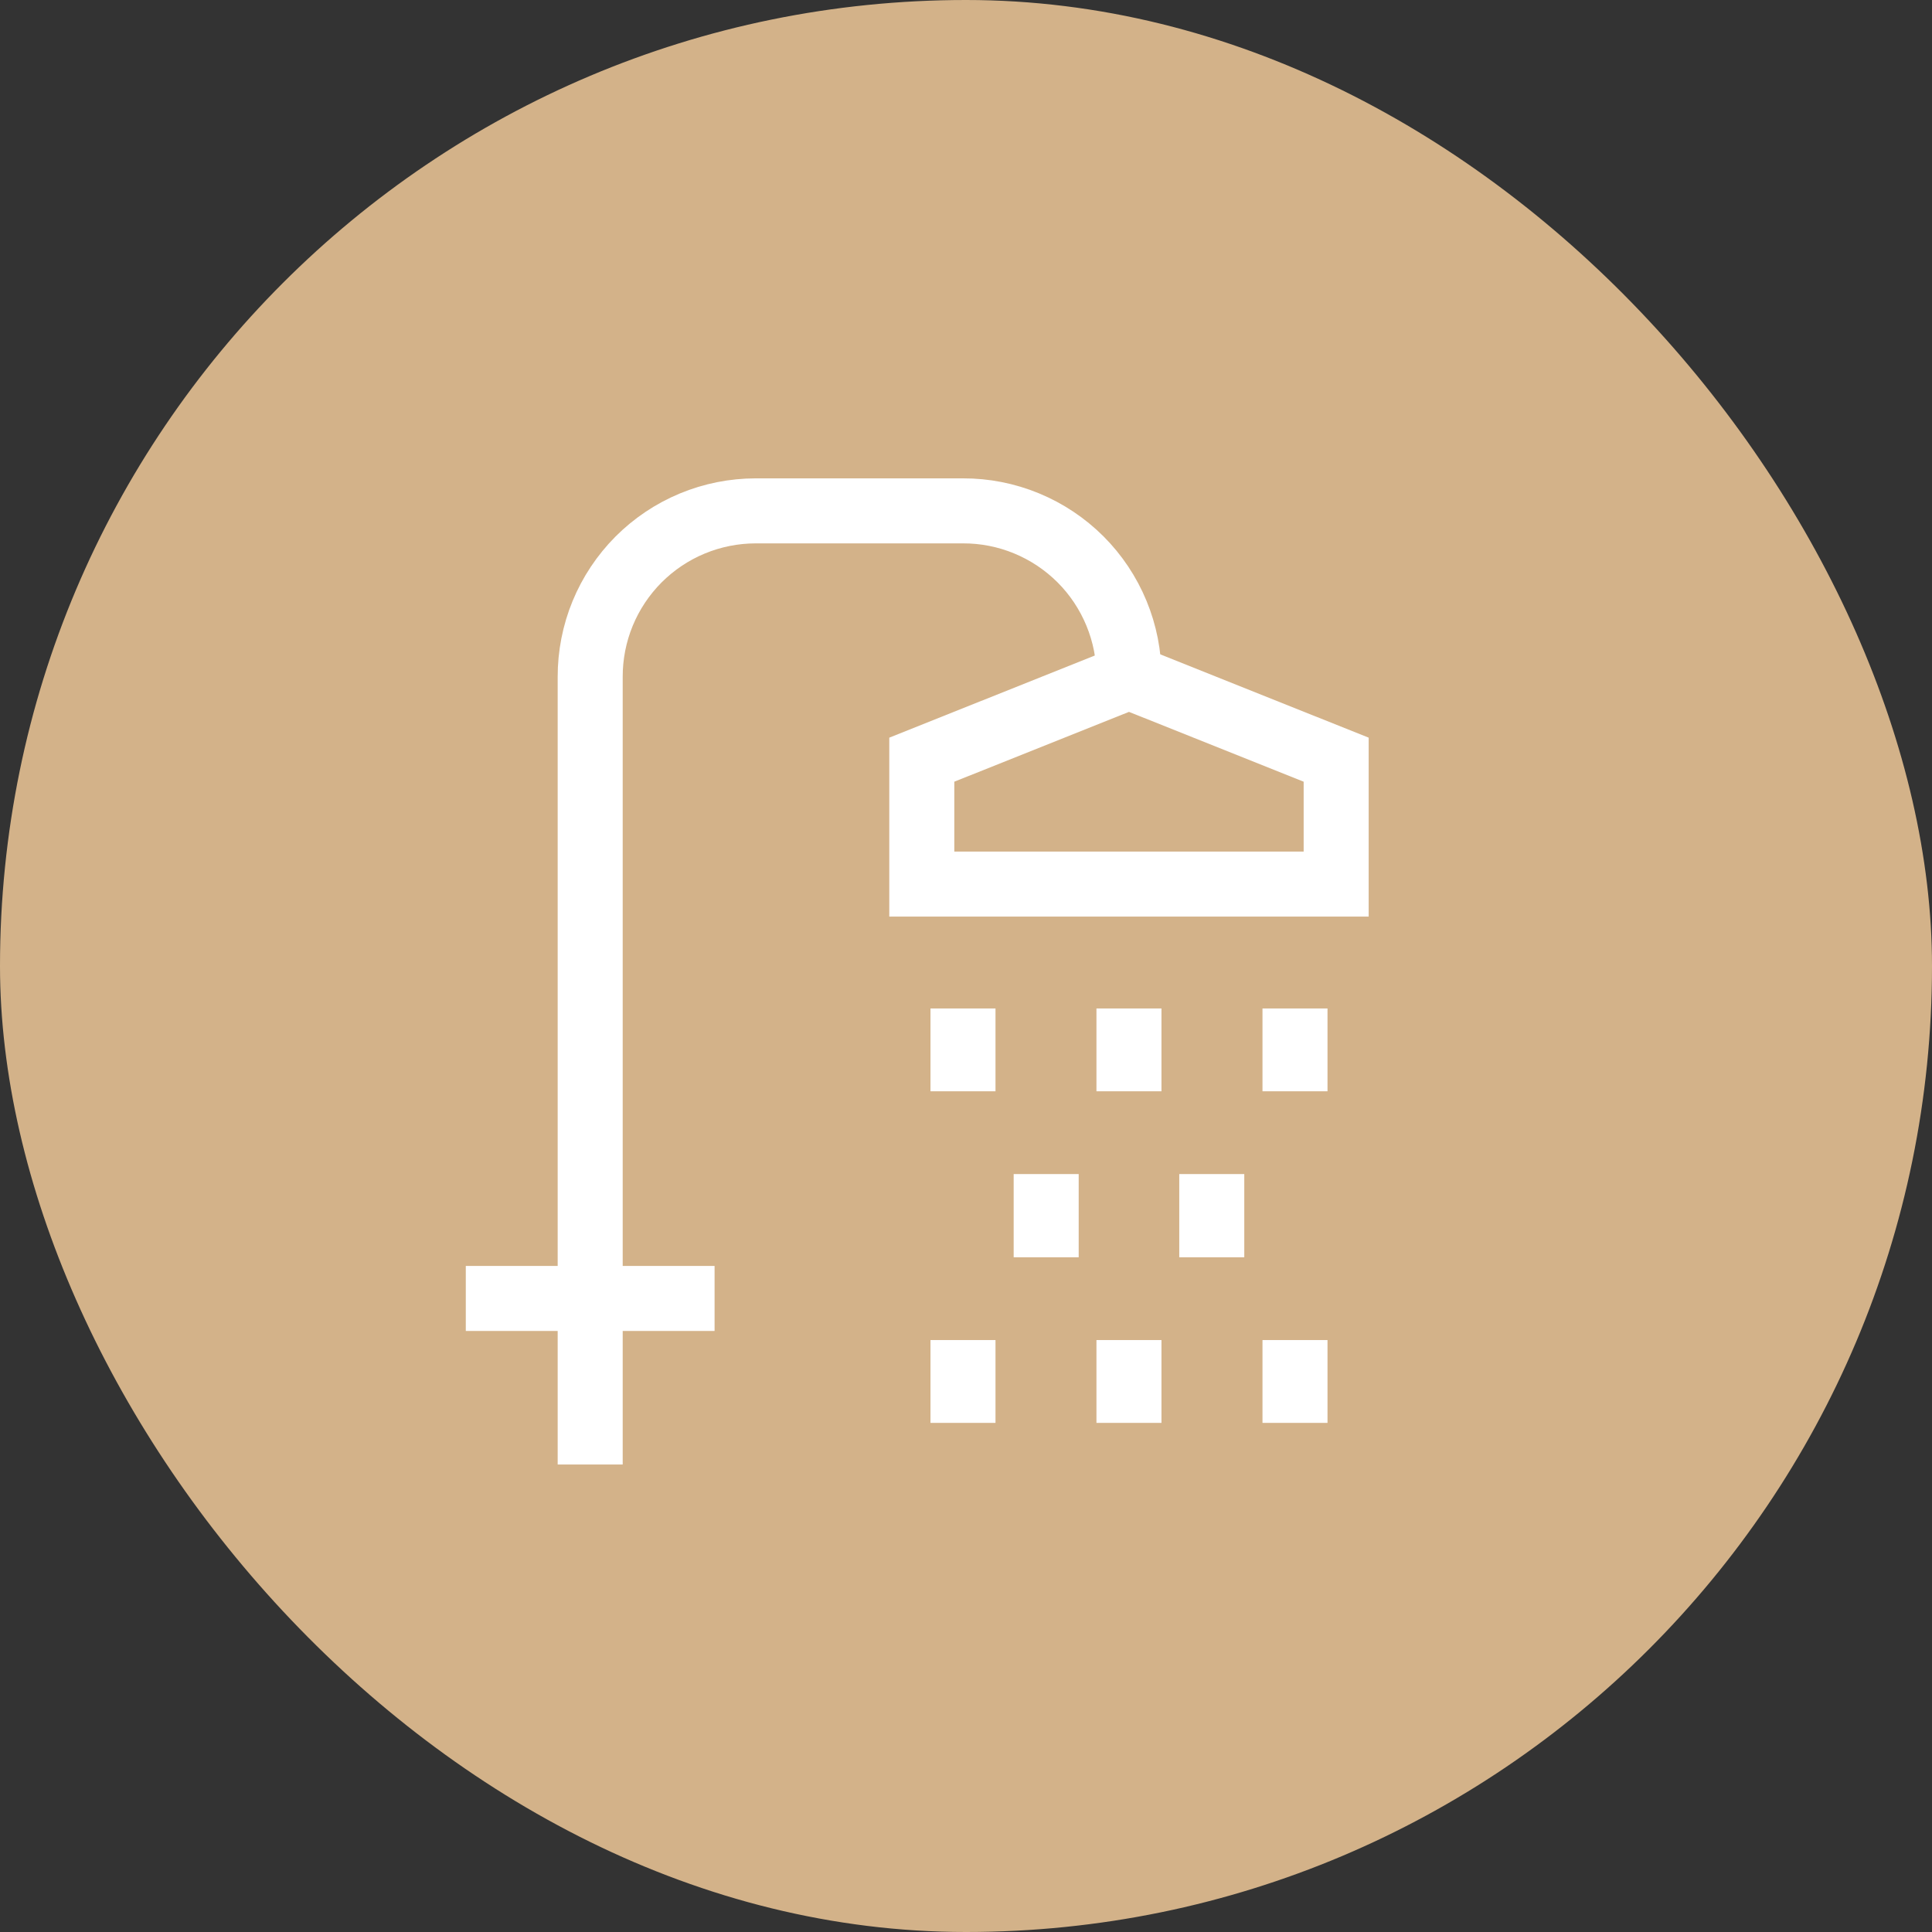 <svg width="52" height="52" viewBox="0 0 52 52" fill="none" xmlns="http://www.w3.org/2000/svg">
<rect x="0" y="0" width="52" height="52" fill="#333333" stroke="none"/>
<rect width="52" height="52" rx="26" fill="#D3B289"/>
<path d="M15.885 39.417V18.218C15.884 17.632 15.998 17.051 16.221 16.509C16.444 15.967 16.773 15.475 17.186 15.059C17.601 14.644 18.092 14.315 18.634 14.09C19.175 13.866 19.756 13.75 20.342 13.75H25.919C26.506 13.748 27.088 13.863 27.63 14.087C28.173 14.311 28.666 14.64 29.082 15.055C29.497 15.47 29.826 15.964 30.05 16.507C30.274 17.049 30.389 17.631 30.387 18.218" stroke="white" stroke-width="1.75" stroke-miterlimit="10"/>
<path d="M24.81 20.447L30.387 18.218L35.963 20.447V23.795H24.81V20.447Z" stroke="white" stroke-width="1.75" stroke-miterlimit="10"/>
<path d="M25.919 27.143V29.372" stroke="white" stroke-width="1.75" stroke-miterlimit="10"/>
<path d="M30.386 27.143V29.372" stroke="white" stroke-width="1.75" stroke-miterlimit="10"/>
<path d="M34.855 27.143V29.372" stroke="white" stroke-width="1.75" stroke-miterlimit="10"/>
<path d="M25.919 36.068V38.297" stroke="white" stroke-width="1.75" stroke-miterlimit="10"/>
<path d="M30.386 36.068V38.297" stroke="white" stroke-width="1.75" stroke-miterlimit="10"/>
<path d="M34.855 36.068V38.297" stroke="white" stroke-width="1.75" stroke-miterlimit="10"/>
<path d="M28.158 31.6V33.84" stroke="white" stroke-width="1.75" stroke-miterlimit="10"/>
<path d="M32.615 31.6V33.84" stroke="white" stroke-width="1.75" stroke-miterlimit="10"/>
<path d="M12.537 34.948H19.233" stroke="white" stroke-width="1.75" stroke-miterlimit="10"/>
</svg>
